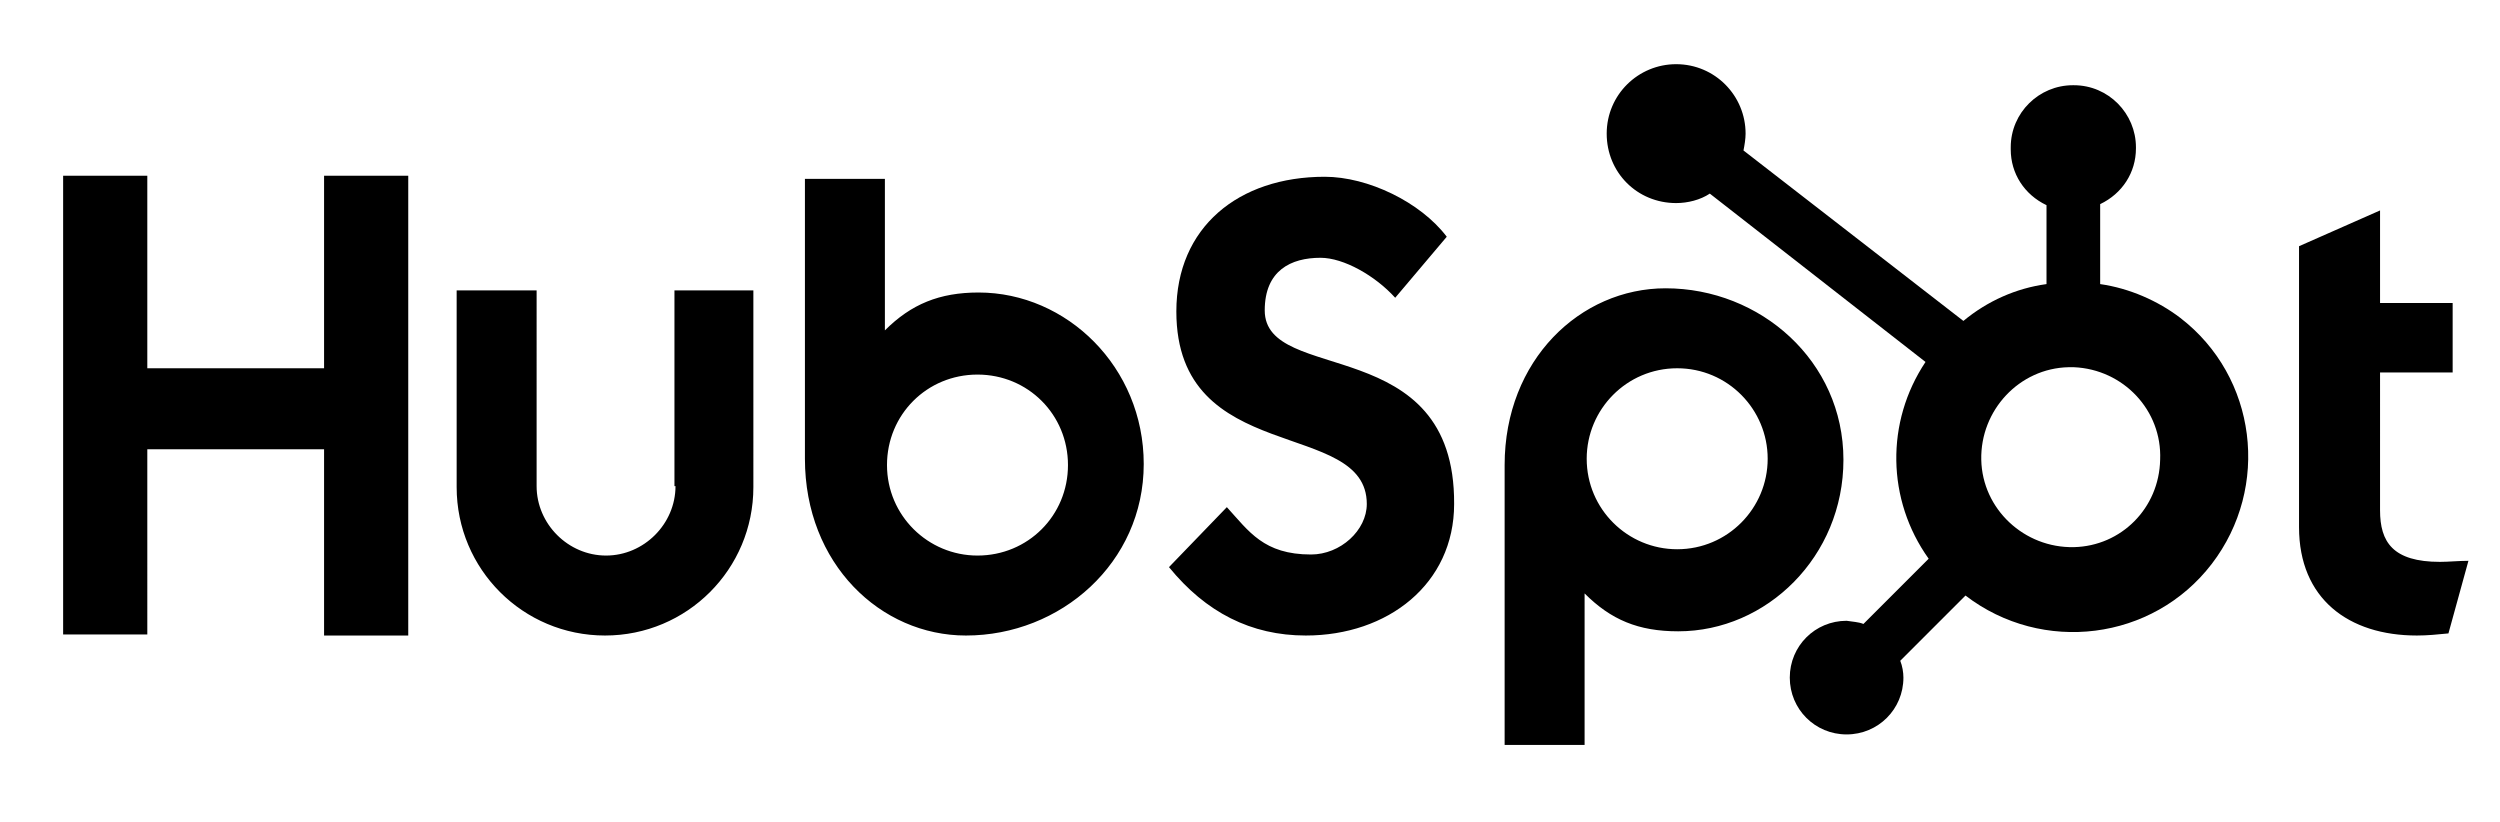 <?xml version="1.0" encoding="utf-8"?>
<!-- Generator: Adobe Illustrator 25.4.1, SVG Export Plug-In . SVG Version: 6.00 Build 0)  -->
<svg version="1.1" id="Calque_1" xmlns="http://www.w3.org/2000/svg" xmlns:xlink="http://www.w3.org/1999/xlink" x="0px" y="0px"
	 viewBox="0 0 237.6 78.1" style="enable-background:new 0 0 237.6 78.1;" xml:space="preserve">
<g>
	<path d="M30.8,16.7V35H14V16.7H6v43.6h8V42.7h16.8v17.7h8V16.7H30.8z M64.2,46.2c0,3.6-3,6.6-6.6,6.6c-3.6,0-6.6-3-6.6-6.6V27.6
		h-7.6v18.7c0,7.8,6.3,14.1,14.1,14.1c7.8,0,14.1-6.3,14.1-14.1V27.6h-7.5V46.2z M120.2,29.5c0-3.8,2.5-5,5.3-5
		c2.2,0,5.2,1.7,7.1,3.8l4.9-5.8c-2.5-3.3-7.5-5.7-11.6-5.7c-8.2,0-14.1,4.8-14.1,12.8c0,14.8,18.1,10.1,18.1,18.3
		c0,2.5-2.5,4.8-5.3,4.8c-4.5,0-5.9-2.2-8-4.5l-5.5,5.7c3.5,4.3,7.8,6.5,13,6.5c7.8,0,14.1-4.9,14.1-12.5
		C138.3,31.5,120.2,36.6,120.2,29.5 M231.9,53.4c-4.5,0-5.7-1.9-5.7-4.9V35.4h6.9v-6.6h-6.9V20l-7.7,3.4v26.7
		c0,6.8,4.7,10.3,11.2,10.3c1,0,2-0.1,3-0.2l1.9-6.9C233.7,53.3,232.7,53.4,231.9,53.4 M93,27.8c-3.7,0-6.4,1.1-8.9,3.6V17h-7.6
		v26.6c0,10,7.2,16.8,15.3,16.8c9,0,16.9-6.9,16.9-16.3C108.7,34.9,101.4,27.8,93,27.8 M92.9,52.8c-4.7,0-8.6-3.8-8.6-8.6
		s3.8-8.6,8.6-8.6s8.6,3.8,8.6,8.6S97.7,52.8,92.9,52.8L92.9,52.8 M175.2,43.7c0-9.4-7.9-16.3-16.9-16.3c-8.1,0-15.3,6.8-15.3,16.8
		v26.6h7.6V56.4c2.5,2.5,5.1,3.6,8.9,3.6C167.9,60,175.2,52.9,175.2,43.7 M168,43.6c0,4.7-3.8,8.6-8.6,8.6c-4.7,0-8.6-3.8-8.6-8.6
		l0,0c0-4.7,3.8-8.6,8.6-8.6C164.2,35,168,38.9,168,43.6"/>
	<path d="M199.6,27v-7.6c2.1-1,3.4-3,3.4-5.3V14c0-3.2-2.6-5.9-5.9-5.9H197c-3.2,0-5.9,2.6-5.9,5.9c0,0,0,0,0,0v0.2
		c0,2.3,1.3,4.3,3.4,5.3V27c-2.9,0.4-5.6,1.6-7.9,3.5l-20.9-16.2c0.1-0.5,0.2-1.1,0.2-1.6c0-3.6-2.9-6.6-6.6-6.6
		c-3.6,0-6.6,2.9-6.6,6.6s2.9,6.6,6.6,6.6c0,0,0,0,0,0c1.1,0,2.3-0.3,3.2-0.9l20.5,16c-3.8,5.7-3.7,13.1,0.3,18.7l-6.2,6.2
		c-0.5-0.2-1-0.2-1.6-0.3c-3,0-5.4,2.4-5.4,5.4c0,3,2.4,5.4,5.4,5.4c3,0,5.4-2.4,5.4-5.4c0-0.5-0.1-1.1-0.3-1.6l6.2-6.2
		c7.3,5.6,17.8,4.3,23.4-3c5.6-7.3,4.3-17.8-3-23.4C205.1,28.6,202.4,27.4,199.6,27 M197.1,52c-4.7,0.1-8.7-3.6-8.8-8.3
		s3.6-8.7,8.3-8.8c0.2,0,0.3,0,0.5,0c4.7,0.2,8.4,4.1,8.2,8.8C205.2,48.3,201.6,51.9,197.1,52"/>
</g>
</svg>
